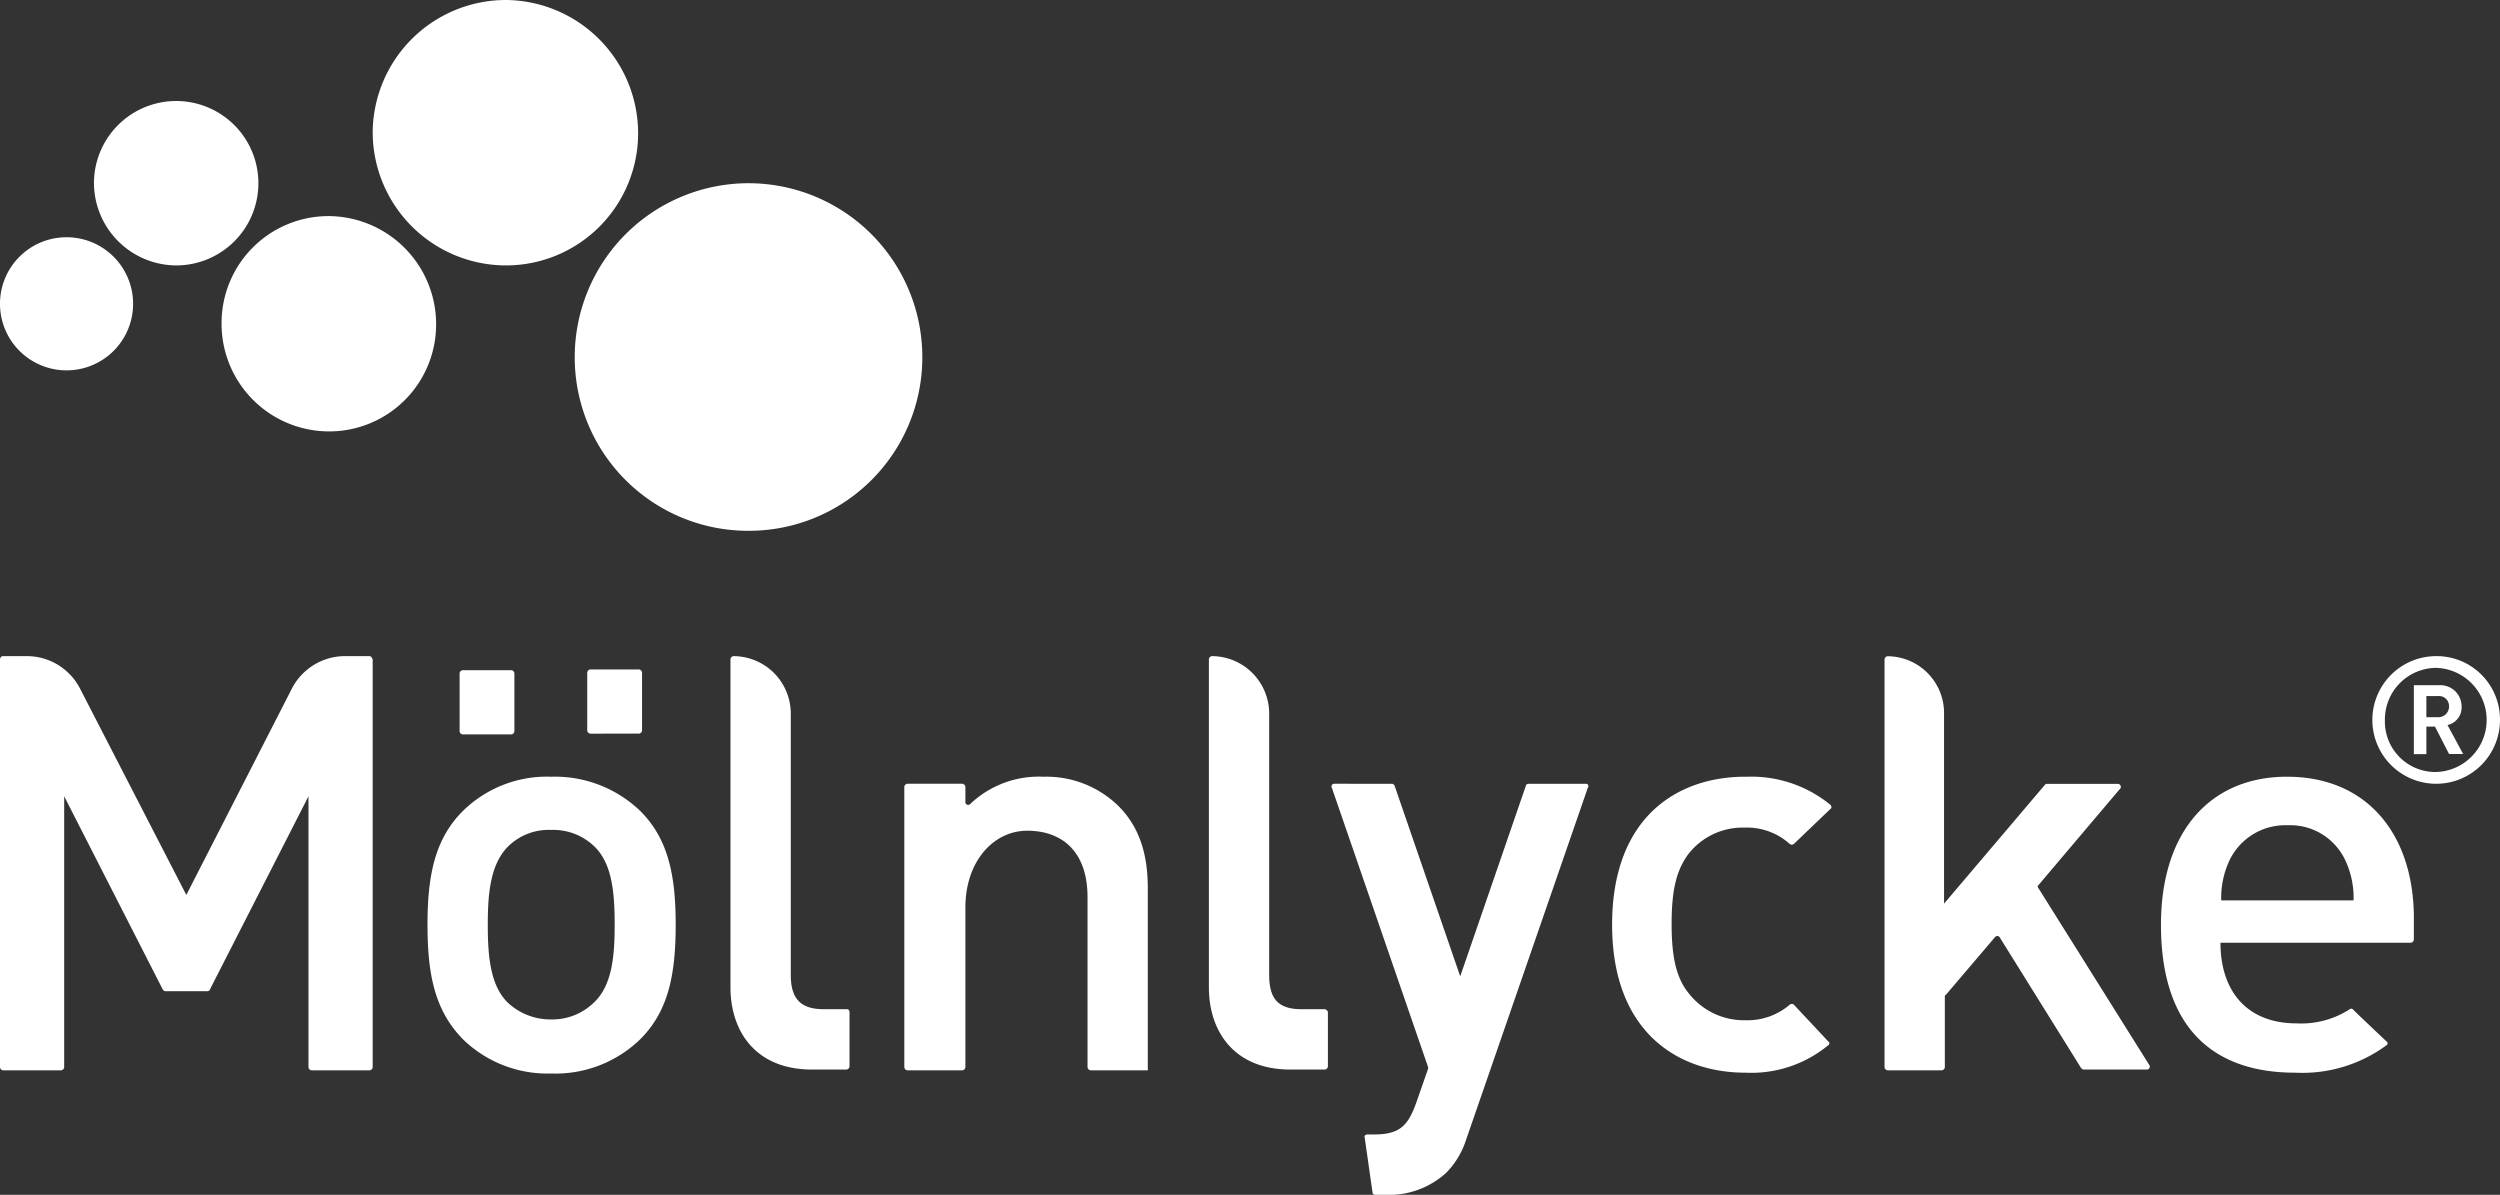 <svg xmlns="http://www.w3.org/2000/svg" width="257.535" height="123.082" viewBox="0 0 257.535 123.082">
  <rect x="0" y="0" width="257.535" height="123.082" fill="#333333" stroke="none"/>
  <path id="Path_4" data-name="Path 4" d="M-9.343-2.287a17.915,17.915,0,0,0-17.9,17.906,17.863,17.863,0,0,0,17.9,17.9,17.864,17.864,0,0,0,17.906-17.9A17.916,17.916,0,0,0-9.343-2.287m-25,8.468A13.612,13.612,0,0,0-20.715-7.448a13.735,13.735,0,0,0-13.63-13.713A13.736,13.736,0,0,0-48.057-7.531,13.751,13.751,0,0,0-34.345,6.181M-52.574,1.1A11.016,11.016,0,0,0-63.624,12.151,11.083,11.083,0,0,0-52.574,23.28,11.015,11.015,0,0,0-41.523,12.231,11.136,11.136,0,0,0-52.574,1.1M-68.3,6.181a8.467,8.467,0,0,0,8.469-8.468A8.469,8.469,0,0,0-68.3-10.755a8.469,8.469,0,0,0-8.47,8.468A8.519,8.519,0,0,0-68.3,6.181M-79.595,16.99a6.851,6.851,0,0,0,6.857-6.856,6.851,6.851,0,0,0-6.857-6.855,6.85,6.85,0,0,0-6.854,6.855,6.851,6.851,0,0,0,6.854,6.856m49.927,41.861A12.346,12.346,0,0,0-38.783,62.4c-2.9,2.9-3.627,6.7-3.627,11.7,0,5.08.726,8.791,3.627,11.775a12.479,12.479,0,0,0,9.115,3.55,12.538,12.538,0,0,0,9.194-3.55c2.9-2.9,3.63-6.695,3.63-11.775,0-5-.726-8.793-3.63-11.7a12.684,12.684,0,0,0-9.194-3.547m4.435,23.228a6.134,6.134,0,0,1-4.435,1.775A6.432,6.432,0,0,1-34.1,82.16c-1.855-1.775-2.1-4.84-2.1-8.065,0-3.146.243-6.211,2.1-8.067a5.958,5.958,0,0,1,4.436-1.695,6.078,6.078,0,0,1,4.435,1.695c1.855,1.775,2.1,4.84,2.1,8.067,0,3.144-.243,6.21-2.1,7.984M-48.38,46.43h-2.5a6.16,6.16,0,0,0-5.483,3.307L-67.254,71.03-78.223,49.737a6.162,6.162,0,0,0-5.484-3.307h-2.5a.36.36,0,0,0-.243.323V88.774a.347.347,0,0,0,.323.323h5.967a.347.347,0,0,0,.323-.323V60.868l10.164,19.92c.08.081.161.161.242.161h4.354c.08,0,.242-.08.242-.161l10.164-19.92V88.774a.347.347,0,0,0,.32.323h5.97a.347.347,0,0,0,.323-.323V46.753c-.081-.161-.161-.323-.323-.323m9.6,1.45a.346.346,0,0,0-.322.325v5.967a.346.346,0,0,0,.322.323h5a.346.346,0,0,0,.322-.323V48.205a.346.346,0,0,0-.322-.325Zm18.148,6.533a.346.346,0,0,0,.323-.322V48.124a.346.346,0,0,0-.323-.322h-5a.349.349,0,0,0-.323.322v5.968a.349.349,0,0,0,.323.322ZM93.333,58.851c-6.938,0-13.712,4.112-13.712,15.244s6.854,15.244,13.712,15.244a12.449,12.449,0,0,0,8.548-2.823.228.228,0,0,0,0-.4l-3.547-3.792a.358.358,0,0,0-.4,0,6.687,6.687,0,0,1-4.6,1.613,7.2,7.2,0,0,1-5.728-2.662c-1.371-1.613-1.855-3.792-1.855-7.258s.484-5.567,1.775-7.26a7.085,7.085,0,0,1,5.727-2.662,6.583,6.583,0,0,1,4.679,1.694.358.358,0,0,0,.4,0l3.789-3.629c.161-.081.081-.321,0-.4a12.861,12.861,0,0,0-8.79-2.9m30.246,11.534c-.081-.081-.161-.243-.081-.323l8.468-10c.161-.161,0-.483-.242-.483h-7.258a.3.3,0,0,0-.243.08l-10.406,12.26v-19.6a5.849,5.849,0,0,0-5.806-5.887.347.347,0,0,0-.323.323V88.774a.347.347,0,0,0,.323.323h5.564a.347.347,0,0,0,.323-.323v-7.26c0-.08,0-.161.08-.161l5.082-5.967a.3.3,0,0,1,.484,0l8.387,13.47c.081.08.161.161.242.161h6.534a.3.3,0,0,0,.243-.484Zm43.554-18.794a2.188,2.188,0,0,0-2.258-2.178h-2.662v7.1H163.5V53.688h.887l1.452,2.824h1.452l-1.613-2.984a1.858,1.858,0,0,0,1.451-1.936m-2.42,1.129H163.5V50.542h1.209a1.039,1.039,0,0,1,1.129,1.049,1.1,1.1,0,0,1-1.129,1.129M.822,82.8H-1.6c-2.5,0-3.388-1.209-3.388-3.549V52.317a5.92,5.92,0,0,0-5.889-5.887.347.347,0,0,0-.323.323V80.546c0,4.518,2.581,8.471,8.389,8.471H.74a.347.347,0,0,0,.323-.323V83.128c0-.161-.08-.323-.242-.323M164.472,46.43a6.574,6.574,0,1,0,6.613,6.532,6.523,6.523,0,0,0-6.613-6.532m0,11.937a5.2,5.2,0,0,1-5.244-5.324,5.321,5.321,0,0,1,5.244-5.405,5.366,5.366,0,0,1,0,10.729m-15.325.484c-7.905,0-12.986,5.644-12.986,15.244,0,11.372,6.129,15.244,13.793,15.244a14.626,14.626,0,0,0,9.436-2.823.228.228,0,0,0,0-.4s-2.824-2.662-3.469-3.308a.247.247,0,0,0-.323,0,9.207,9.207,0,0,1-5.484,1.452c-5,0-7.824-3.226-7.824-8.308h19.6a.345.345,0,0,0,.322-.32V73.208c-.08-8.47-4.84-14.356-13.066-14.356m-6.776,12.743a9.011,9.011,0,0,1,.806-4.033,6.378,6.378,0,0,1,6.051-3.71,6.255,6.255,0,0,1,5.967,3.71A9.011,9.011,0,0,1,156,71.594ZM20.985,58.851a10.26,10.26,0,0,0-7.5,2.823A.287.287,0,0,1,13,61.432V59.9a.347.347,0,0,0-.323-.323H7.03a.346.346,0,0,0-.322.323V88.774a.346.346,0,0,0,.322.323h5.647A.347.347,0,0,0,13,88.774V72.32c0-4.759,2.9-7.905,6.371-7.905s6.211,2.017,6.211,6.857v17.5a.347.347,0,0,0,.323.323h5.886V70.385c0-3.469-.806-6.373-3.143-8.629a10.6,10.6,0,0,0-7.663-2.9m55.975.726H70.99c-.078,0-.24.08-.24.161L63.974,79.417,57.2,59.739c-.08-.081-.161-.161-.242-.161H50.988a.272.272,0,0,0-.242.4l9.92,28.794v.161L59.456,92.4c-.887,2.5-1.774,3.307-4.434,3.307h-.646c-.161,0-.323.161-.242.323l.806,5.647a.257.257,0,0,0,.242.242h.969a8.746,8.746,0,0,0,6.37-2.258A8.5,8.5,0,0,0,64.458,96.6L77.121,59.98a.242.242,0,0,0-.161-.4M50.02,82.8H47.6c-2.5,0-3.307-1.209-3.307-3.549V52.317a5.919,5.919,0,0,0-5.887-5.887.347.347,0,0,0-.323.323V80.546c0,4.518,2.581,8.471,8.388,8.471H50.02a.347.347,0,0,0,.323-.323V83.047c-.081-.081-.161-.243-.323-.243" transform="translate(86.449 21.161)" fill="#fff"/>
</svg>

